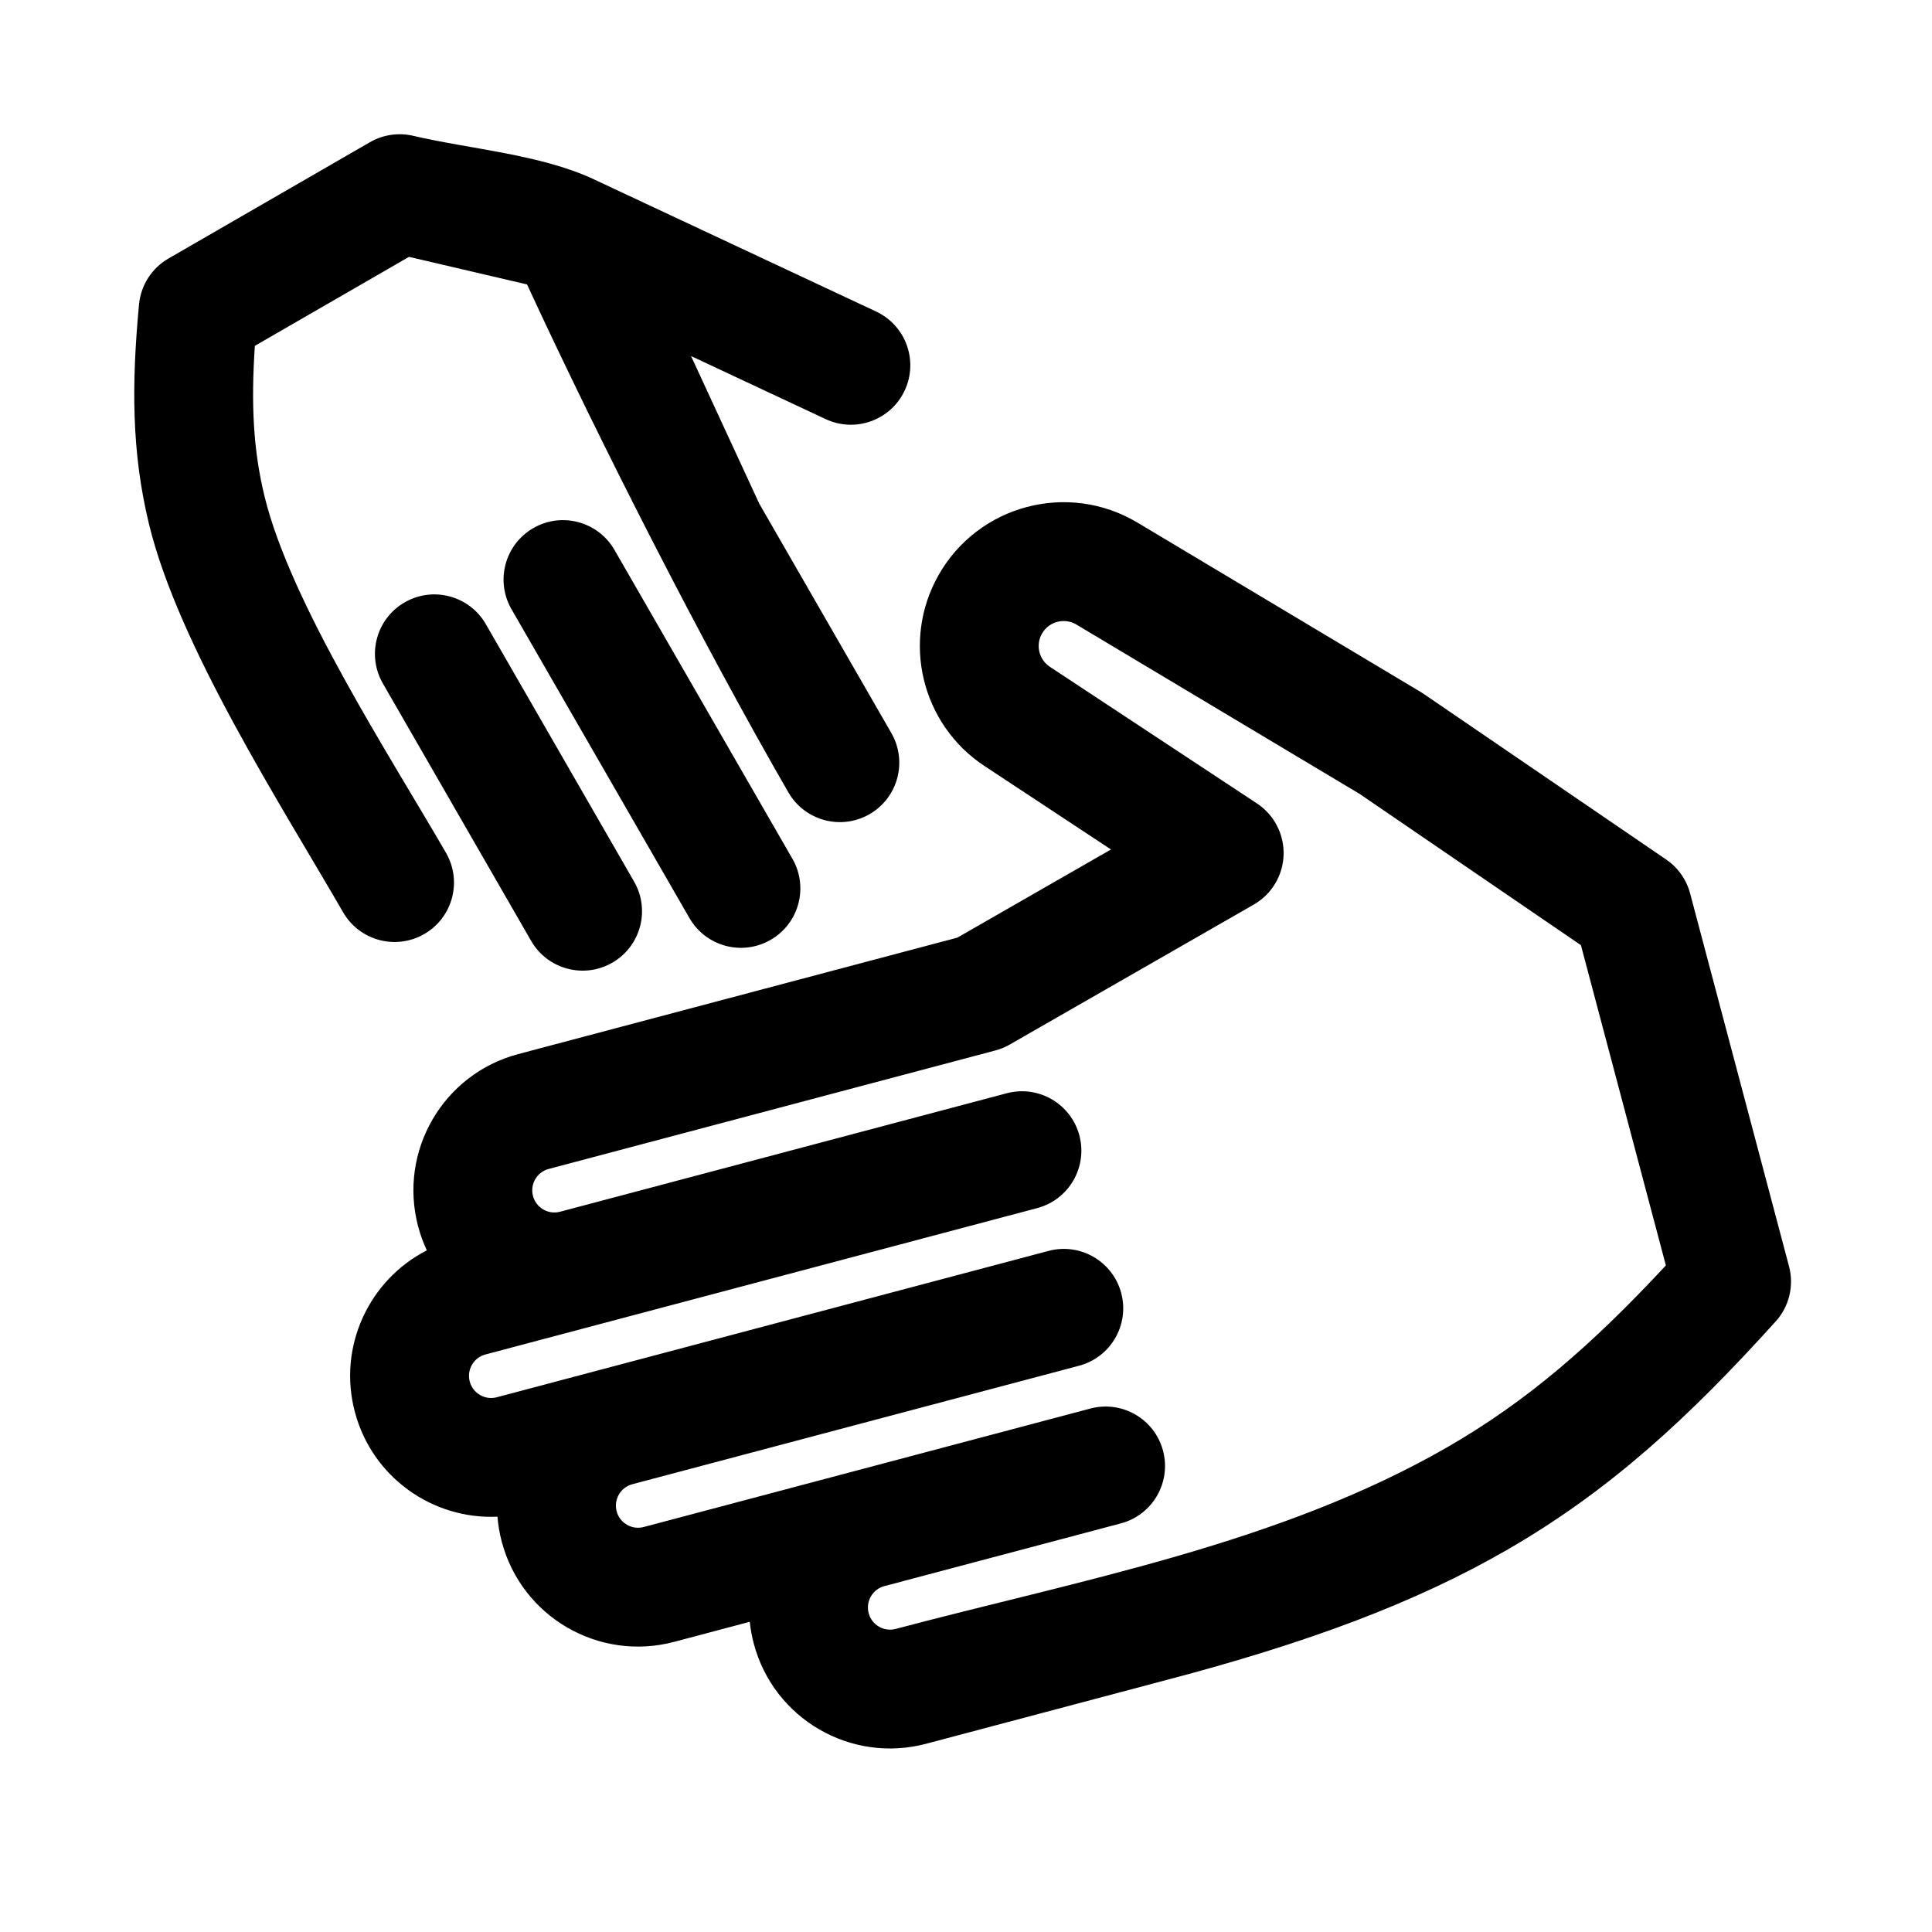 <?xml version="1.0" encoding="UTF-8"?>
<!-- Uploaded to: SVG Find, www.svgrepo.com, Generator: SVG Find Mixer Tools -->
<svg fill="#000000" width="800px" height="800px" version="1.1" viewBox="144 144 512 512" xmlns="http://www.w3.org/2000/svg">
 <g fill-rule="evenodd">
  <path d="m301.42 191.54 74.75 35.016c7.879 3.688 11.27 13.059 7.582 20.934s-13.062 11.27-20.938 7.582l-35.684-16.715 18.082 39.117 34.996 60.777c4.344 7.531 1.766 17.16-5.766 21.508-7.531 4.348-17.16 1.766-21.508-5.762-22.871-39.621-50.074-93.102-69.262-134.62l-31.285-7.309-40.848 23.582c-1.027 15.387-0.445 27.5 2.555 39.852 6.906 28.426 33.516 69.242 48.105 94.516 4.348 7.531 1.77 17.16-5.762 21.508s-17.16 1.77-21.508-5.762c-16.426-28.449-43.598-70.578-51.434-102.83-4.672-19.223-4.621-37.234-2.656-58.254 0.477-5.082 3.387-9.621 7.805-12.172l53.391-30.824c3.465-2 7.559-2.606 11.453-1.695 15.191 3.547 33.773 4.918 47.93 11.547zm-16.094 92.414c7.527-4.348 17.156-1.77 21.504 5.762l47.16 81.852c4.348 7.531 1.77 17.16-5.762 21.504-7.531 4.348-17.16 1.77-21.508-5.762l-47.16-81.848c-4.348-7.531-1.766-17.16 5.766-21.508zm-34.09 19.68c7.531-4.348 17.16-1.766 21.508 5.762l39.289 68.215c4.348 7.531 1.766 17.16-5.762 21.508-7.531 4.348-17.16 1.766-21.508-5.762l-39.289-68.215c-4.348-7.531-1.766-17.16 5.762-21.508z"/>
  <path d="m429.27 309.52c-3.188-1.91-7.328-0.812-9.156 2.43-1.703 3.023-0.777 6.856 2.121 8.766l54.867 36.203c4.562 3.012 7.234 8.168 7.066 13.633-0.172 5.465-3.16 10.445-7.902 13.164l-64.684 37.105c-1.191 0.688-2.469 1.211-3.797 1.562l-118.37 31.398c-3.133 0.828-5 4.039-4.168 7.172 0.832 3.129 4.035 4.992 7.164 4.172l118.38-31.402c8.402-2.227 17.023 2.777 19.254 11.184 2.227 8.406-2.777 17.023-11.184 19.254l-146.21 38.785c-3.133 0.828-5 4.039-4.168 7.172 0.832 3.133 4.043 5 7.176 4.168l27.707-7.352c0.047-0.012 0.094-0.023 0.145-0.035l118.37-31.398c8.402-2.231 17.023 2.777 19.254 11.184 2.227 8.402-2.777 17.023-11.184 19.25l-118.37 31.398-0.055 0.016c-3.098 0.855-4.938 4.047-4.109 7.16 0.828 3.129 4.043 4.996 7.172 4.164l118.37-31.395c8.406-2.231 17.027 2.777 19.254 11.18 2.231 8.406-2.773 17.027-11.18 19.258l-62.664 16.621c-3.133 0.828-4.996 4.043-4.168 7.172 0.832 3.133 4.043 5 7.176 4.168 49.148-13.035 101.7-22.559 146.12-48.125 21.273-12.242 38.488-27.246 57.977-48.199l-22.512-84.867-58.629-40.078zm23.152 279.88c38.121-9.984 66.586-20.637 90.777-34.562 27.344-15.734 48.336-35.133 71.379-60.648 3.57-3.949 4.898-9.441 3.535-14.59l-26.219-98.848c-0.969-3.648-3.215-6.828-6.332-8.961-21.418-14.641-64.664-44.168-64.664-44.168l-75.465-45.129c-18.391-11-42.227-4.676-52.75 13.988-9.824 17.434-4.492 39.496 12.211 50.516l33.527 22.121-40.711 23.359-116.37 30.863c-19.941 5.289-31.816 25.742-26.527 45.684 0.586 2.215 1.359 4.332 2.301 6.332-15.32 7.832-23.664 25.523-19.07 42.832 4.59 17.309 20.602 28.539 37.789 27.746 0.18 2.207 0.555 4.426 1.141 6.644 5.289 19.938 25.742 31.816 45.684 26.527l20.039-5.316c0.199 1.926 0.551 3.859 1.062 5.789 5.289 19.941 25.742 31.816 45.684 26.531l62.664-16.625c0.105-0.027 0.207-0.055 0.312-0.086z"/>
 </g>
</svg>